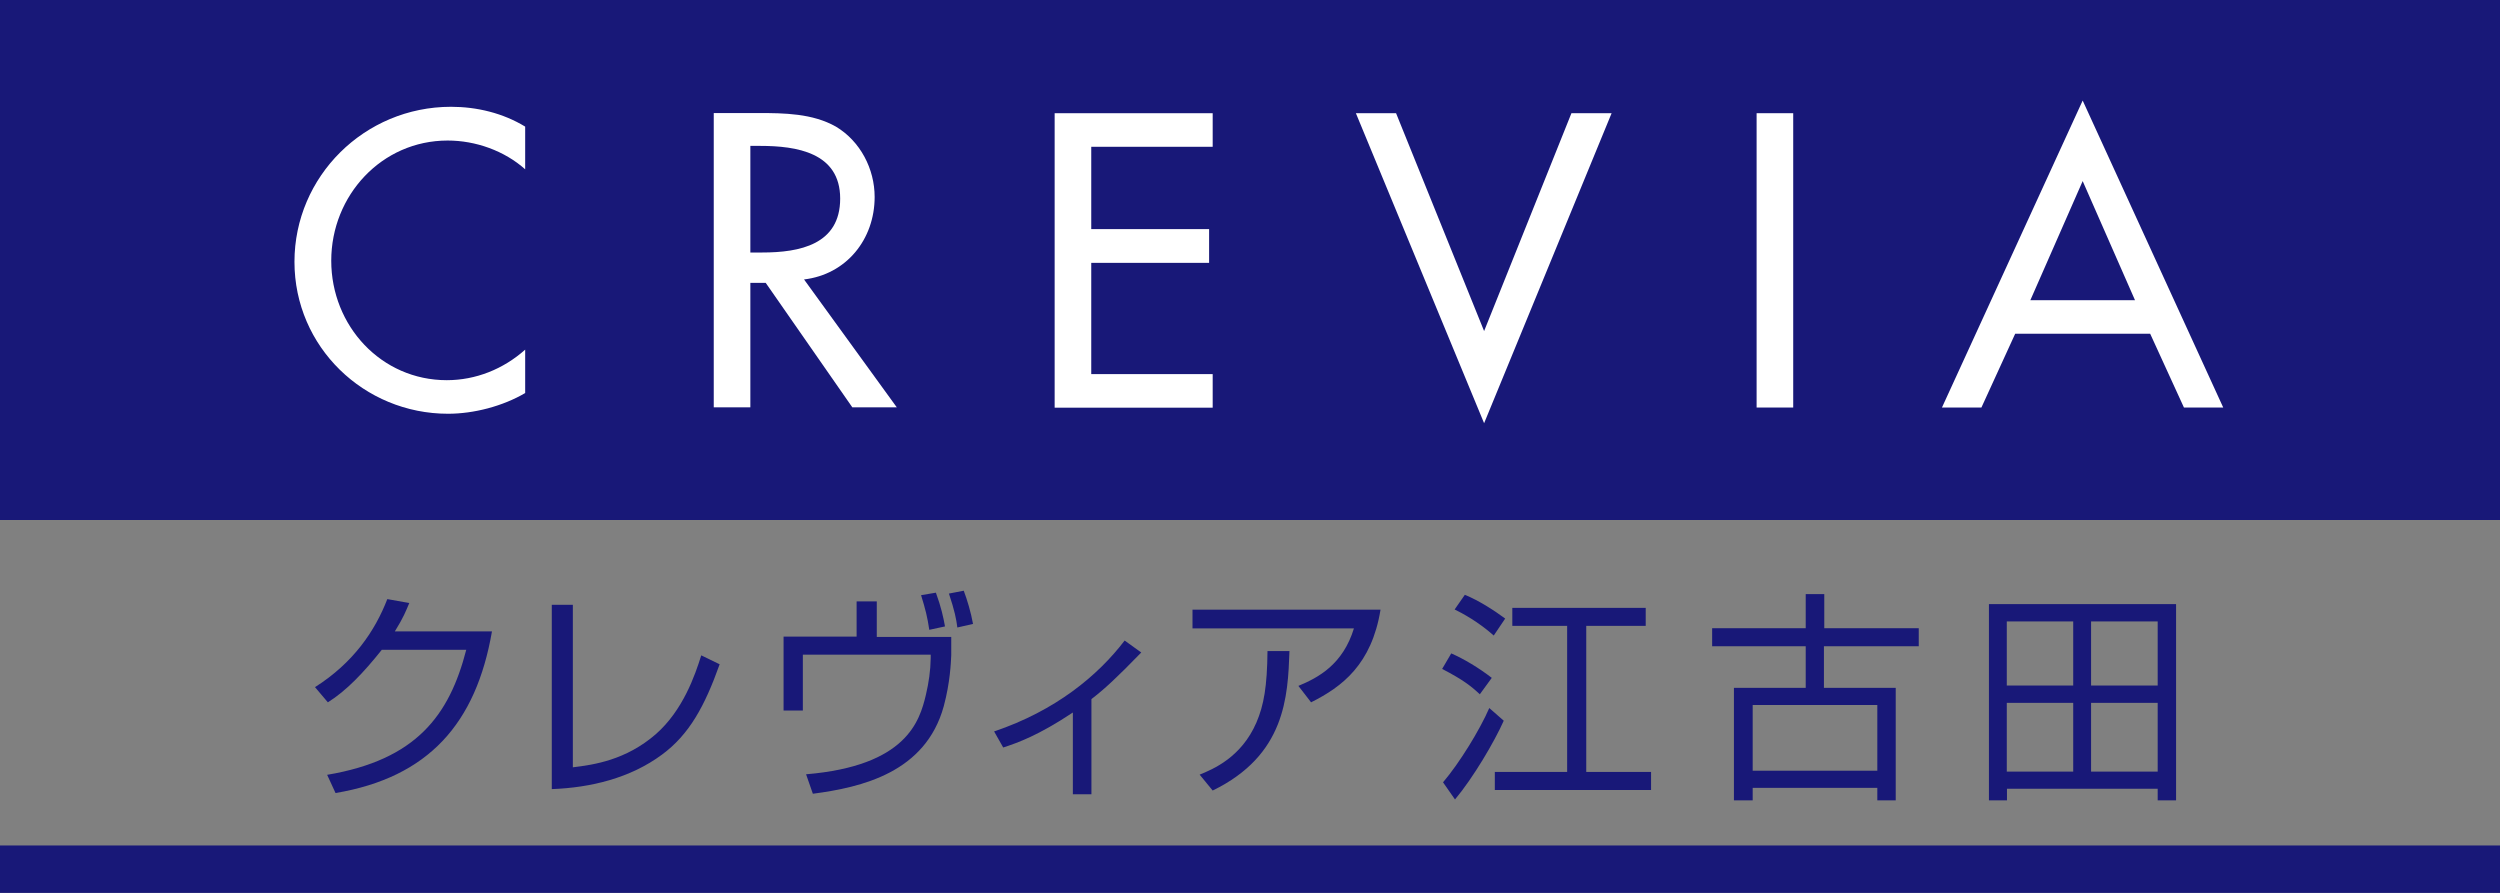 <?xml version="1.0" encoding="UTF-8"?>
<svg id="_レイヤー_2" data-name="レイヤー 2" xmlns="http://www.w3.org/2000/svg" width="140" height="50" viewBox="0 0 140 50">
  <rect x="0" y="0" width="140" height="50" fill="#808080" stroke="none"/>
  <defs>
    <style>
      .cls-1 {
        fill: #fff;
      }

      .cls-2 {
        fill: #181878;
      }

      .cls-3 {
        fill: none;
        stroke: #181878;
        stroke-width: 2.67px;
      }
    </style>
  </defs>
  <g>
    <rect class="cls-2" width="140" height="29.12"/>
    <line class="cls-3" x1="140" y1="48.68" y2="48.68"/>
    <path class="cls-1" d="M29.42,9.49c-1.17-1.05-2.79-1.62-4.35-1.62-3.7,0-6.52,3.08-6.52,6.73s2.8,6.69,6.47,6.69c1.62,0,3.17-.62,4.39-1.71v2.43c-1.26.74-2.88,1.16-4.32,1.16-4.7,0-8.6-3.74-8.6-8.51s3.91-8.68,8.77-8.68c1.44,0,2.9.35,4.15,1.11v2.39Z"/>
    <path class="cls-1" d="M42.02,8.17h.55c2.03,0,4.48.37,4.48,2.95s-2.27,3.02-4.37,3.02h-.66v-5.97ZM45.02,15.65c2.38-.28,3.96-2.25,3.96-4.62,0-1.57-.8-3.12-2.17-3.94-1.31-.74-2.89-.76-4.35-.76h-2.49v16.48h2.05v-6.97h.86l4.85,6.97h2.49l-5.2-7.17Z"/>
    <path class="cls-1" d="M59.06,6.34h8.85v1.88h-6.8v4.61h6.6v1.89h-6.6v6.23h6.8v1.88h-8.85V6.34Z"/>
    <path class="cls-1" d="M83.11,18.54l4.89-12.2h2.25l-7.14,17.36-7.18-17.36h2.25l4.93,12.2Z"/>
    <path class="cls-1" d="M100.42,22.82h-2.05V6.34h2.05v16.48Z"/>
    <path class="cls-1" d="M119.56,16.81h-5.86l2.93-6.67,2.93,6.67ZM120.41,18.69l1.89,4.13h2.2l-7.87-17.19-7.88,17.19h2.21l1.89-4.13h7.56Z"/>
  </g>
  <g>
    <path class="cls-2" d="M27.55,35.36c-.89,5.14-3.54,8.17-8.76,9.05l-.47-1.02c4.99-.84,6.84-3.32,7.79-7h-4.73c-1.02,1.28-1.99,2.3-3.02,2.94l-.72-.85c2.16-1.37,3.36-3.15,4.05-4.93l1.23.22c-.19.45-.32.8-.81,1.59h5.44Z"/>
    <path class="cls-2" d="M32.07,42.97c1.18-.14,2.98-.4,4.66-1.86,1.52-1.34,2.19-3.29,2.54-4.41l1.03.5c-.84,2.36-1.71,3.94-3.23,5.06-1.77,1.31-3.98,1.85-6.17,1.93v-10.32h1.18v9.09Z"/>
    <path class="cls-2" d="M49.1,33.7v1.97h4.17v1.02c-.02.43-.06,1.52-.42,2.86-1.02,3.71-4.59,4.54-7.33,4.9l-.38-1.09c5.62-.47,6.36-2.97,6.71-4.45.16-.67.26-1.36.27-2.06v-.19h-7.16v3.13h-1.08v-4.14h4.09v-1.97h1.13ZM52.04,35.27c-.11-.73-.21-1.13-.46-1.94l.83-.14c.3.82.42,1.39.51,1.89l-.88.19ZM53.61,35.13c-.06-.47-.15-.93-.47-1.89l.83-.16c.19.5.4,1.2.52,1.86l-.88.2Z"/>
    <path class="cls-2" d="M61.12,44.48h-1.04v-4.58c-1.92,1.28-3.1,1.7-3.9,1.96l-.51-.9c3.44-1.16,5.82-3.13,7.31-5.09l.93.67c-1.41,1.45-2.04,2.03-2.79,2.61v5.34Z"/>
    <path class="cls-2" d="M77.31,34.14c-.5,3.07-2.15,4.32-3.89,5.19l-.71-.92c1.13-.47,2.49-1.2,3.11-3.22h-9.04v-1.05h10.53ZM67.18,43.38c.73-.3,2.33-.95,3.18-2.92.42-.98.6-2.03.62-4h1.23c-.09,2.56-.23,5.83-4.3,7.81l-.73-.89Z"/>
    <g>
      <path class="cls-2" d="M82.87,38.88c-.49-.46-.95-.82-2.11-1.42l.51-.87c.71.31,1.53.8,2.27,1.37l-.67.92ZM80.81,43.81c.92-1.08,2.05-2.92,2.59-4.16l.81.71c-.52,1.17-1.7,3.18-2.73,4.41l-.67-.96ZM83.65,35.59c-.86-.77-1.78-1.26-2.19-1.46l.57-.82c.8.32,1.71.92,2.26,1.33l-.64.95ZM92.16,35.05h-3.33v8.18h3.63v1.01h-8.75v-1.01h4.05v-8.18h-3.07v-1.01h7.47v1.01Z"/>
      <path class="cls-2" d="M107.43,36.19h-5.29v2.33h4.02v6.3h-1.03v-.7h-6.98v.7h-1.05v-6.3h4.02v-2.33h-5.24v-1.01h5.24v-1.91h1.04v1.91h5.29v1.01ZM105.13,39.48h-6.98v3.68h6.98v-3.68Z"/>
      <path class="cls-2" d="M120.83,44.82v-.65h-8.44v.65h-1.01v-10.99h10.48v10.99h-1.02ZM116.1,34.8h-3.72v3.59h3.72v-3.59ZM116.1,39.36h-3.72v3.85h3.72v-3.85ZM120.83,34.8h-3.73v3.59h3.73v-3.59ZM120.83,43.21v-3.85h-3.73v3.85h3.73Z"/>
    </g>
  </g>
</svg>